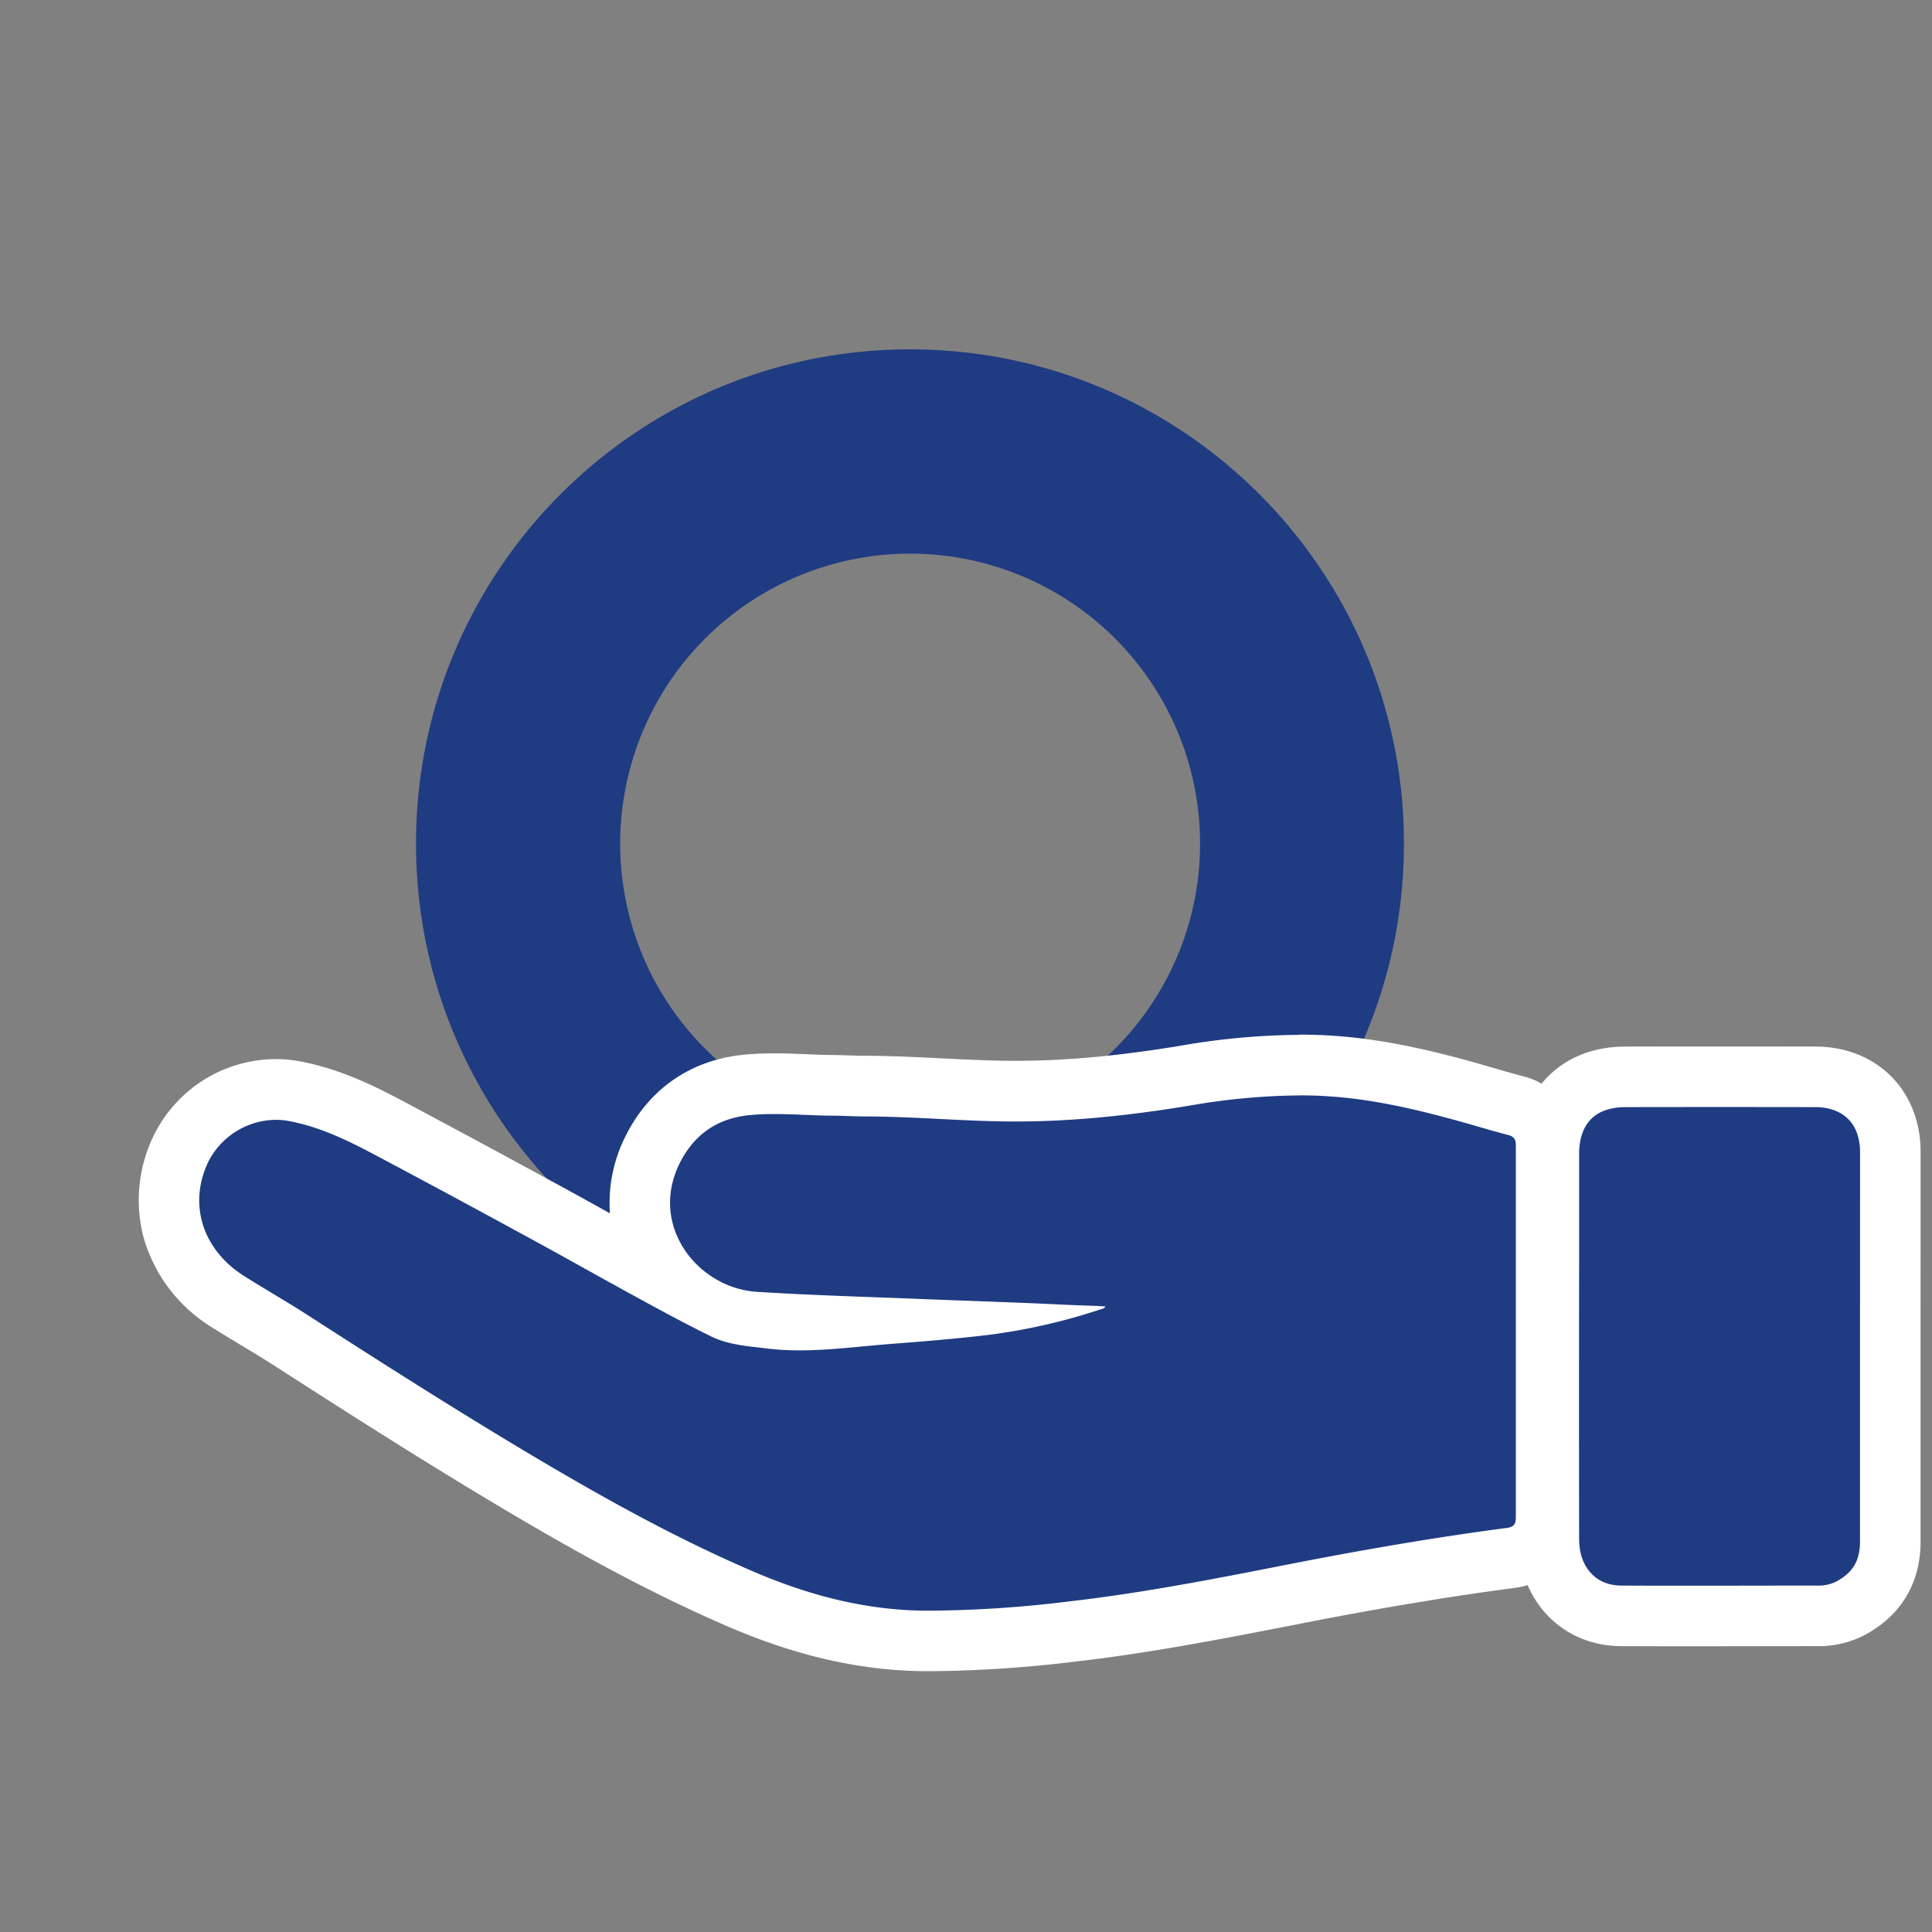 <svg xmlns="http://www.w3.org/2000/svg" viewBox="0 0 638 638"><rect x="0" y="0" width="638" height="638" fill="#808080" stroke="none"/><defs><style>.cls-1,.cls-3{fill:#1f3b82;}.cls-2{fill:#fff;}.cls-3{stroke:#fff;stroke-miterlimit:10;stroke-width:20px;}</style></defs><path class="cls-1" d="M300.5,374.33a95.75,95.75,0,1,0-95.7-95.75,95.73,95.73,0,0,0,95.7,95.75m0,67.46c-90.09,0-163.12-73.08-163.12-163.21s73-163.21,163.12-163.21,163.12,73.07,163.12,163.21-73,163.21-163.12,163.21"/><g id="SJLPZi"><path class="cls-1" d="M308.28,541.88l-3.66,0c-19.46-.28-39.15-4.83-60.21-13.91-28.12-12.12-54.3-27.12-74-38.84-23.89-14.23-47-28.91-74.45-46.58-3.45-2.22-6.93-4.31-10.62-6.53-3.37-2-6.85-4.13-10.28-6.31C56.9,418.08,50.77,397,60.18,378.52c5.69-11.21,18.15-18.75,31-18.75a32.21,32.21,0,0,1,5.9.54c12,2.21,22.7,7.54,31.76,12.37,14.72,7.83,30.34,16.25,50.65,27.31,6.09,3.31,12.24,6.73,18.19,10,5.76,3.2,11.72,6.51,17.59,9.71l6.51,3.54a40.75,40.75,0,0,1-5.39-7.35,38,38,0,0,1-.66-36.56c6.32-12.48,17.06-19.78,31-21.1,2.78-.26,5.76-.39,9.08-.39,3.51,0,7,.14,10.34.28,2.92.12,5.67.23,8.43.25,1.77,0,3.53.08,5.3.13s3.7.12,5.48.13c8.5,0,17,.44,25.22.85s16.59.82,24.77.82h.24c16.82,0,35.16-1.71,56.06-5.17A224.7,224.7,0,0,1,429,351.72c3.22,0,6.43.1,9.54.28,16.52,1,32.22,4.82,45.39,8.45,2.26.62,4.52,1.27,6.78,1.93,3.39,1,6.59,1.9,9.84,2.74,6.28,1.62,10,6.53,10,13.14,0,38.8,0,78.92,0,122.67,0,8.86-6,12.8-11.59,13.54-21.19,2.79-43.76,6.53-69,11.44l-4.81.94c-23.25,4.53-47.29,9.22-71.44,12A402,402,0,0,1,308.28,541.88Z"/><path class="cls-2" d="M429,361.72c3,0,6,.08,8.95.26,14.76.87,29.11,4.19,43.32,8.11,5.61,1.54,11.16,3.27,16.79,4.72,2,.51,2.51,1.56,2.51,3.44q0,61.33,0,122.68c0,2.08-.43,3.3-2.89,3.62-23.33,3.07-46.51,7.05-69.6,11.54C403.06,521,378,526,352.64,528.88a391.55,391.55,0,0,1-44.36,3l-3.52,0c-19.76-.28-38.35-5.31-56.39-13.09-25.26-10.89-49.23-24.2-72.82-38.25-25.06-14.92-49.64-30.6-74.15-46.39-6.88-4.44-14-8.47-20.94-12.87-14.08-9-18.36-24.44-11.37-38.21a25.24,25.24,0,0,1,22.08-13.27,22.46,22.46,0,0,1,4.09.37c10.35,1.91,19.7,6.48,28.88,11.37Q149.49,395,174.7,408.77c12,6.51,23.82,13.23,35.78,19.74,8,4.38,16.07,8.74,24.28,12.78,5.71,2.81,12.1,3.25,18.34,4a89.24,89.24,0,0,0,11,.64c10,0,20-1.35,30-2.12,10.82-.84,21.64-1.7,32.41-3a196,196,0,0,0,37-8.45c.5-.17,1.14-.18,1.5-.95-4.51-.26-8.95-.34-13.38-.55-15.89-.78-31.79-1.26-47.68-1.9-18-.73-36-1.22-54-2.36-19.63-1.25-35.88-22-25.38-42.7,4.82-9.53,12.66-14.68,23.06-15.66,2.71-.26,5.42-.35,8.14-.35,6.22,0,12.45.48,18.68.53,3.61,0,7.23.25,10.85.26,16.69,0,33.33,1.67,50,1.67h.25c19.38,0,38.58-2.14,57.68-5.31a218.83,218.83,0,0,1,35.73-3.3m0-20a235.81,235.81,0,0,0-39,3.57c-20.36,3.38-38.16,5-54.43,5h-.23c-7.93,0-15.87-.4-24.27-.81s-17-.84-25.7-.86c-1.62,0-3.35-.06-5.17-.12s-3.62-.12-5.54-.14c-2.6,0-5.28-.13-8.12-.24-3.46-.14-7-.29-10.74-.29s-6.92.15-10,.44c-17.32,1.63-31.18,11.05-39,26.53a48.89,48.89,0,0,0-5.34,25.85c-5.63-3.13-11.43-6.35-17.2-9.49-20.32-11.06-36-19.49-50.73-27.35-9.73-5.18-21.23-10.91-34.65-13.38a43.1,43.1,0,0,0-7.71-.7A45,45,0,0,0,51.26,374a48.41,48.41,0,0,0-3.59,35.54,51.35,51.35,0,0,0,22,28.58c3.54,2.25,7.08,4.38,10.5,6.44,3.63,2.18,7,4.24,10.37,6.38,27.51,17.73,50.75,32.47,74.75,46.76,19.93,11.87,46.48,27.08,75.13,39.44,22.29,9.6,43.23,14.42,64,14.72,1.27,0,2.53,0,3.8,0a415.56,415.56,0,0,0,46.63-3.13c24.53-2.79,48.76-7.52,72.19-12.08l4.84-.95c25-4.87,47.4-8.58,68.39-11.34,12.14-1.59,20.28-11,20.28-23.46,0-43.18,0-83.3,0-122.65,0-11.13-6.87-20.09-17.52-22.83-3.11-.8-6.24-1.71-9.56-2.67-2.24-.65-4.56-1.32-6.9-2-13.68-3.77-30-7.76-47.46-8.79-3.31-.2-6.71-.3-10.13-.3Z"/><path class="cls-3" d="M624.22,444.46q0,32.32,0,64.64c0,10.08-4.5,17.5-13.47,22.16a22.59,22.59,0,0,1-10.51,2.34c-21.64,0-43.28.1-64.92,0-13.91-.06-23.82-10.58-23.85-25.24q-.09-45.47,0-90.95,0-18.15,0-36.32c0-15.58,9.81-25.47,25.31-25.49q31.32-.06,62.64,0c14.8,0,24.81,10,24.82,24.79Q624.24,412.43,624.22,444.46Z"/></g></svg>
